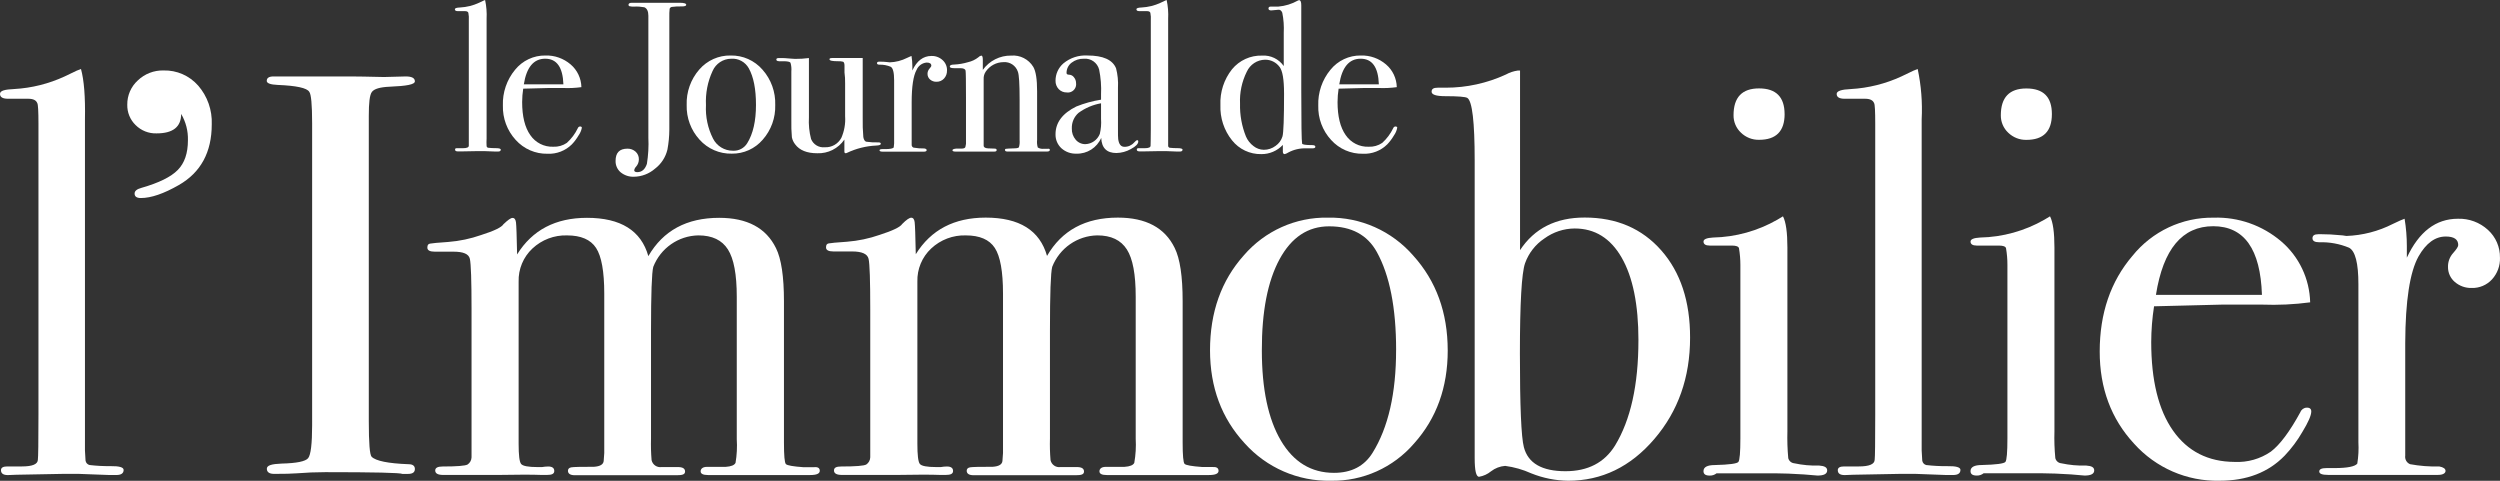<?xml version="1.0" encoding="UTF-8"?>
<svg xmlns="http://www.w3.org/2000/svg" version="1.1" viewBox="0 0 130 25">
  <rect x="0" y="0" width="130" height="25" fill="#333333" stroke="none"/>
  <defs>
    <style>
      .cls-1 {
        fill: #fff;
      }
    </style>
  </defs>
  <!-- Generator: Adobe Illustrator 28.7.1, SVG Export Plug-In . SVG Version: 1.2.0 Build 142)  -->
  <g>
    <g id="Layer_1">
      <path class="cls-1" d="M26.041,7.781c0,.065-.048.1-.143.1h-.134l-.583-.023h-.341l-.88.016h-.134c-.111,0-.163-.026-.163-.095s.039-.072.12-.072h.286c.207,0,.309-.044.309-.132V1.066c.01-.134.002-.268-.023-.399-.021-.06-.081-.088-.175-.088h-.373c-.104,0-.154-.033-.154-.095s.092-.088.274-.095c.339-.018.672-.1.981-.244l.23-.109.087-.035c.069.321.095.65.078.978v6.225c-.008.131-.008.263,0,.395.007.04.037.073.076.084.135.015.271.022.408.021.168 0.0.253.026.253.079Z"/>
      <path class="cls-1" d="M30.255,6.648c-.027.143-.086.277-.17.395-.098.168-.214.324-.348.464-.335.333-.794.51-1.264.488-.63.014-1.235-.249-1.658-.72-.445-.486-.683-1.127-.665-1.788-.023-.677.203-1.338.633-1.858.386-.478.968-.752,1.58-.743.479-.014.945.152,1.31.464.346.294.55.725.56,1.182-.31.042-.623.057-.935.044h-.769l-1.322.035c-.036.23-.054.463-.055.697,0,.743.141,1.316.424,1.718.269.395.72.623,1.195.604.25.012.497-.058.705-.2.238-.216.432-.476.571-.766.018-.052.067-.088.122-.088.055.007.087.021.087.072ZM29.297,4.384c-.031-.887-.346-1.331-.946-1.331-.6-0-.971.444-1.112,1.331h2.058Z"/>
      <path class="cls-1" d="M35.684.248c0,.058-.076.086-.23.086-.173-.006-.346.002-.518.026-.053.008-.097.045-.115.095-.015.144-.02.289-.016.434v5.856c-.002.347-.035.693-.099,1.033-.094.397-.323.749-.647.994-.305.265-.693.413-1.096.418-.251.01-.496-.073-.691-.232-.173-.148-.269-.366-.262-.594,0-.423.205-.634.617-.634.156-.004.307.052.424.156.112.101.174.247.17.399 0.0.14-.051.274-.143.378-.052.051-.086.117-.099.188,0,.067.055.1.163.1.235,0,.401-.144.497-.432.072-.451.098-.909.076-1.365V.822c0-.232-.069-.385-.21-.444-.174-.032-.351-.044-.527-.035-.083.005-.167-.002-.249-.021-.029-.01-.048-.037-.048-.067,0-.074.058-.111.175-.111h2.477c.235,0,.35.035.35.104Z"/>
      <path class="cls-1" d="M40.312,5.461c.02.662-.212,1.307-.649,1.802-.404.471-.994.737-1.612.727-.636.014-1.247-.251-1.674-.727-.448-.49-.688-1.136-.67-1.802-.023-.676.211-1.335.654-1.844.411-.476,1.009-.744,1.635-.731.633-.012,1.239.258,1.655.738.447.503.683,1.161.661,1.837ZM39.311,5.45c0-.814-.124-1.447-.373-1.897-.184-.333-.544-.528-.921-.499-.417.004-.793.252-.962.636-.257.553-.375,1.162-.345,1.772-.032.605.095,1.207.368,1.746.198.388.596.631,1.029.629.302.019.589-.131.748-.39.304-.488.456-1.154.456-1.997l-0.0 0Z"/>
      <path class="cls-1" d="M45.801,7.481c0,.051-.081.081-.242.088-.522.024-1.035.152-1.508.376-.023.014-.049.022-.076.023-.046,0-.067-.03-.067-.088v-.622c-.318.465-.85.733-1.409.711-.539,0-.923-.155-1.151-.464-.084-.106-.143-.231-.17-.365-.026-.296-.035-.594-.028-.892v-2.533c.014-.152-.001-.306-.044-.453-.031-.045-.13-.07-.297-.077h-.143c-.198.014-.297-.014-.297-.088s.062-.079.187-.079.322,0,.573.03l.219.014c.239.002.479-.013.716-.044v3.081c-.022.38.015.76.111,1.128.116.288.407.463.714.43.355.019.689-.17.859-.485.156-.354.224-.74.198-1.126v-1.714c.004-.188-.007-.376-.032-.562v-.365c0-.111-.032-.176-.071-.195-.081-.021-.165-.03-.249-.026-.309,0-.46-.028-.46-.1s.076-.067.23-.067h1.497v3.1c-.007.337.003.674.032,1.01.023.139.078.232.168.244.204.029.409.039.615.033.083-.002.127.023.127.077Z"/>
      <path class="cls-1" d="M49.244,3.662c.006.156-.049.308-.154.423-.101.111-.246.172-.396.167-.12.004-.238-.038-.329-.116-.086-.073-.135-.181-.134-.295-.001-.098.034-.194.099-.267.067-.074.099-.125.099-.156,0-.111-.081-.165-.242-.165-.233.019-.437.168-.527.385-.167.302-.252.861-.253,1.679v2.194c-.01.07.029.139.094.165.187.033.377.048.566.044.081.014.12.044.12.088s-.046.079-.143.079h-2.132c-.117,0-.177-.023-.177-.067s.048-.067.145-.067h.154c.249,0,.396-.028.44-.088.021-.137.028-.275.021-.413v-3.074c0-.409-.06-.646-.182-.708-.183-.075-.38-.112-.578-.107-.087,0-.131-.026-.131-.077,0-.051.037-.079.111-.079h.076c.111 0.0.221.007.332.019.048.001.096.007.143.016.314-.01.622-.09.903-.232l.143-.065.087-.035c.029.176.044.355.044.534v.221c.23-.502.566-.755.99-.755.216-.008.426.071.585.218.15.136.233.331.228.534Z"/>
      <path class="cls-1" d="M54.592,7.797c0,.056-.055.084-.166.084h-2.024c-.097,0-.143-.026-.143-.079s.018-.058.06-.065.182-.016.424-.023c.14,0,.23-.028.242-.06.034-.117.046-.239.035-.36v-2.127c0-.803-.03-1.284-.09-1.437-.106-.32-.415-.526-.748-.499-.367.002-.711.184-.921.488-.08.116-.119.256-.111.397v3.455c0,.088.078.137.23.144l.336.012c.074 0.0.111.026.111.077,0,.053-.044.079-.131.079h-2.003c-.111,0-.166-.023-.166-.07,0-.044.067-.074.198-.086h.276c.111,0,.175-.026.198-.079l.032-.165v-2.413c0-.842-.007-1.307-.021-1.393-.016-.088-.106-.132-.276-.132h-.315c-.153,0-.23-.028-.23-.084,0-.07.076-.104.23-.104.243-.012.483-.053.716-.123.196-.043.381-.13.539-.255.041-.045.095-.076.154-.088.051,0,.078.07.078.211v.532c.342-.475.892-.753,1.474-.743.463-.039.908.188,1.151.587.134.232.198.643.198,1.265v2.538c-.014.13-.002.262.035.388.095.058.207.082.318.067h.198c.076-.009.113.009.113.063Z"/>
      <path class="cls-1" d="M59.19,7.358c0,.125-.129.258-.389.395-.229.129-.486.199-.748.204-.503,0-.767-.262-.79-.787-.224.514-.735.839-1.292.82-.286.011-.564-.09-.778-.281-.202-.187-.314-.453-.306-.729,0-.606.361-1.087,1.08-1.442.414-.167.846-.286,1.287-.355v-.276c.021-.432-.013-.865-.099-1.289-.092-.358-.427-.596-.792-.564-.232-.008-.461.066-.645.209-.165.126-.261.325-.258.534,0,.058.046.088.138.088.098.004.189.053.246.132.071.084.11.19.111.3.034.236-.128.455-.362.49-.04.006-.081.006-.121 0-.157.005-.31-.058-.419-.172-.111-.118-.171-.276-.166-.439-.001-.345.148-.674.408-.899.352-.292.8-.439,1.255-.411.806,0,1.303.221,1.485.666.085.329.119.67.099,1.01v2.074c0,.341,0,.541.012.599.037.267.143.399.32.399.193.006.378-.075.507-.221.071-.081.127-.123.163-.123s.055.023.055.067ZM57.254,6.181v-.81c-.421.074-.82.243-1.167.495-.235.203-.364.503-.352.815-.009.213.063.421.2.583.126.15.312.235.507.232.331-.013.624-.221.748-.532.061-.256.083-.52.064-.783Z"/>
      <path class="cls-1" d="M61.493,7.781c0,.065-.048.1-.143.1h-.134l-.583-.023h-.341l-.882.016h-.131c-.111,0-.166-.026-.166-.095s.041-.072.122-.072h.286c.205,0,.309-.044.309-.132,0-.046.012-.334.012-.866V1.066c.01-.134.002-.268-.023-.399-.021-.06-.081-.088-.175-.088h-.396c-.104,0-.154-.033-.154-.095s.092-.088.274-.095c.339-.018.672-.1.981-.244l.23-.109.087-.035c.069.321.095.65.078.978v6.62c.009.04.039.072.078.084.135.015.271.022.408.021.177 0.0.262.026.262.079Z"/>
      <path class="cls-1" d="M68.398,7.635c0,.053-.051.079-.154.079h-.329c-.32-.011-.638.063-.921.214-.058.038-.12.067-.187.086-.067,0-.099-.044-.099-.132v-.346c-.292.31-.698.483-1.121.478-.591.012-1.155-.254-1.524-.72-.414-.517-.627-1.168-.601-1.832-.029-.672.185-1.332.601-1.858.386-.469.964-.732,1.568-.713.443-.028.868.178,1.124.543v-1.728c.018-.349-.007-.7-.076-1.043-.044-.111-.111-.163-.196-.156-.21.023-.337.035-.38.035-.094,0-.143-.035-.143-.1s.041-.1.122-.1h.394c.353-.03.696-.135,1.006-.309.023-.014.049-.023.076-.023.071,0,.108.088.108.267v4.372c0,1.752.015,2.692.044,2.819.017.051.19.077.518.077.12,0,.17.03.17.088ZM66.77,4.848c0-.711-.077-1.166-.23-1.365-.177-.243-.461-.384-.76-.378-.408.007-.775.249-.946.622-.257.515-.379,1.089-.352,1.665-.015.585.09,1.167.309,1.709.085.197.22.367.391.495.152.122.34.19.534.193.222.002.438-.07.615-.204.172-.119.298-.293.359-.495.053-.19.081-.936.081-2.238v-.002Z"/>
      <path class="cls-1" d="M72.655,6.648c-.027.143-.086.277-.17.395-.098.168-.214.324-.348.464-.335.333-.794.51-1.264.488-.63.014-1.235-.249-1.658-.72-.446-.485-.685-1.127-.665-1.788-.023-.677.203-1.338.633-1.858.386-.478.968-.752,1.58-.743.479-.014.945.152,1.31.464.346.294.55.725.56,1.182-.31.042-.623.057-.935.044h-.771l-1.319.035c-.036.23-.054.463-.055.697,0,.743.141,1.316.424,1.718.269.395.72.623,1.195.604.25.012.498-.058.705-.2.238-.216.432-.476.571-.766.018-.052.067-.088.122-.088.053.007.088.021.088.072ZM71.7,4.384c-.029-.887-.345-1.331-.946-1.331-.602-0-.972.444-1.112,1.331h2.058Z"/>
      <path class="cls-1" d="M6.429,24.434c0,.179-.127.267-.382.267h-.355l-1.563-.058h-.921c-.159,0-.944.014-2.36.044-.117,0-.23.014-.355.014-.295.022-.442-.062-.442-.251-0-.13.108-.195.325-.195h.767c.55,0,.827-.118.827-.358.018-.118.03-.892.03-2.322V6.437c0-.655-.021-1.012-.06-1.07-.06-.158-.216-.232-.472-.232H.412C.136,5.134,0,5.05,0,4.883s.244-.232.737-.253c.908-.051,1.798-.273,2.625-.655l.619-.297.23-.091c.159.576.23,1.449.207,2.619v16.686c-.01.352 0.0.705.03,1.057.015.113.097.205.207.232.362.043.727.062,1.091.058.454-.006.682.059.682.195Z"/>
      <path class="cls-1" d="M11.011,6.469c0,1.447-.57,2.498-1.711,3.153-.784.45-1.443.676-1.976.676-.216,0-.325-.077-.325-.232,0-.139.12-.232.355-.297.906-.259,1.535-.568,1.888-.929.355-.358.53-.873.53-1.546.014-.481-.108-.956-.352-1.37-0.0.676-.427,1.014-1.282,1.012-.406.013-.799-.144-1.087-.432-.285-.276-.442-.659-.433-1.057-.006-.481.192-.941.546-1.263.361-.346.844-.533,1.342-.52.685-.018,1.343.27,1.798.787.484.556.737,1.279.707,2.018Z"/>
      <path class="cls-1" d="M21.574,24.39c0,.167-.117.253-.352.253h-.295c-.12-.06-1.457-.091-4.013-.091-.49,0-.983.021-1.474.06-.256.021-.649.03-1.179.03-.258,0-.385-.091-.385-.269s.256-.246.767-.267c.784-.019,1.245-.113,1.381-.283.137-.17.206-.742.207-1.716V6.416c0-.975-.051-1.521-.15-1.642-.12-.2-.668-.319-1.644-.358-.378-.016-.566-.088-.566-.209,0-.158.12-.232.357-.232h4.018c.298,0,.872.01,1.722.03l1.131-.03c.315,0,.474.084.474.253s-.437.244-1.312.281c-.497.021-.801.111-.921.269s-.163.574-.163,1.249v15.88c0,1.132.049,1.746.147,1.844.216.218.855.348,1.916.388.226-.002.334.091.334.251Z"/>
      <path class="cls-1" d="M42.628,24.481c0,.149-.166.221-.5.221h-5.31c-.256,0-.385-.063-.385-.193s.108-.232.325-.232h.974c.295-.019.46-.091.516-.209.069-.406.09-.819.064-1.231v-7.407c0-1.161-.152-1.974-.46-2.459s-.815-.731-1.538-.731c-1.038.018-1.963.664-2.344,1.637-.078.297-.117,1.397-.117,3.3v5.624c-.011.376-.001.753.03,1.128.053.239.281.395.52.358h.843c.251,0,.378.074.378.232s-.15.193-.444.193h-5.291c-.23,0-.355-.079-.355-.232,0-.098.06-.158.177-.179s.511-.028,1.179-.028c.315-.021.481-.121.502-.297l.03-.416v-8.294c0-1.147-.142-1.938-.426-2.373-.284-.435-.787-.652-1.508-.652-.667-.021-1.314.225-1.803.683-.473.443-.734,1.07-.716,1.721v8.426c0,.594.041.945.129,1.054s.373.163.857.163h.23c.106-.018.213-.028.32-.03.212,0,.318.079.318.232s-.127.207-.382.207h-.295c-.471-.019-1.209-.019-2.213,0h-2.887c-.276,0-.414-.077-.414-.232,0-.139.129-.207.385-.207.746,0,1.179-.035,1.299-.104.124-.083.2-.222.205-.372v-7.711c0-1.484-.03-2.352-.087-2.61s-.345-.374-.854-.374h-.972c-.256,0-.385-.07-.385-.209s.044-.188.134-.209.408-.049.96-.088c.578-.046,1.149-.166,1.697-.358.691-.218,1.071-.406,1.167-.564.23-.218.375-.327.474-.327s.157.079.177.232.039.715.058,1.667c.787-1.269,1.999-1.904,3.633-1.904,1.755 0,2.818.664,3.191,1.992.767-1.328,1.995-1.992,3.684-1.992,1.457 0,2.441.526,2.954,1.577.276.554.414,1.476.414,2.765v7.347c0,.676.032,1.047.101,1.117s.371.123.921.163h.523c.212-.026.318.037.318.188Z"/>
      <path class="cls-1" d="M63.365,24.481c0,.149-.168.221-.502.221h-5.31c-.256,0-.382-.063-.382-.193s.106-.232.322-.232h.974c.295-.019.46-.091.516-.209.073-.413.098-.833.074-1.252v-7.386c0-1.161-.15-1.974-.46-2.459s-.815-.731-1.538-.731c-1.038.018-1.963.664-2.344,1.637-.078.297-.117,1.397-.117,3.3v5.624c-.011.376-.001.753.03,1.128.053.239.281.395.52.358h.843c.251,0,.378.074.378.232s-.147.193-.442.193h-5.303c-.23,0-.355-.079-.355-.232,0-.098.06-.158.177-.179s.511-.028,1.179-.028c.315-.021.481-.121.502-.297l.03-.416v-8.294c0-1.147-.142-1.938-.426-2.373-.284-.435-.787-.652-1.508-.652-.667-.021-1.314.225-1.803.683-.473.443-.734,1.07-.716,1.721v8.426c0,.594.041.945.129,1.054s.373.163.857.163h.23c.106-.018.213-.028.32-.03.212,0,.32.079.32.232s-.129.207-.385.207h-.292c-.473-.019-1.21-.019-2.213,0h-2.89c-.276,0-.412-.079-.412-.232s.127-.207.382-.207c.748,0,1.179-.035,1.299-.104.124-.083.2-.222.205-.372v-7.711c0-1.484-.028-2.352-.087-2.61s-.345-.385-.854-.385h-.974c-.256,0-.385-.07-.385-.209s.044-.188.134-.209.408-.049.96-.088c.579-.046,1.15-.166,1.699-.358.678-.218,1.068-.406,1.167-.564.216-.218.373-.327.472-.327s.157.079.177.232.039.715.058,1.667c.787-1.269,1.999-1.904,3.636-1.904,1.751,0,2.814.664,3.189,1.992.767-1.328,1.995-1.992,3.684-1.992,1.458,0,2.443.526,2.954,1.577.276.554.414,1.476.414,2.765v7.347c0,.676.032,1.047.101,1.117s.373.123.921.163h.523c.214-.014.322.049.322.2Z"/>
      <path class="cls-1" d="M75.282,18.218c-0,1.923-.58,3.533-1.741,4.832-1.087,1.266-2.675,1.98-4.336,1.948-1.704.038-3.34-.673-4.483-1.948-1.199-1.299-1.799-2.909-1.801-4.832,0-1.983.586-3.629,1.757-4.939,1.098-1.275,2.7-1.994,4.375-1.962,1.697-.033,3.321.691,4.439,1.978,1.191,1.319,1.787,2.96,1.789,4.923ZM72.598,18.193c0-2.181-.334-3.877-1.002-5.087-.493-.892-1.319-1.337-2.48-1.337-1.101,0-1.96.57-2.579,1.711-.619,1.141-.926,2.722-.921,4.744,0,2.002.329,3.563.988,4.683s1.58,1.681,2.763,1.681c.906-0,1.574-.347,2.005-1.04.818-1.313,1.226-3.098,1.225-5.354Z"/>
      <path class="cls-1" d="M87.884,17.564c0,2.062-.619,3.817-1.858,5.264s-2.733,2.171-4.483,2.171c-.657-.009-1.307-.139-1.918-.385-.431-.195-.888-.326-1.356-.388-.268.019-.524.118-.737.283-.179.147-.392.245-.619.283-.159,0-.23-.327-.23-.982v-15.467c0-2.003-.127-3.087-.382-3.251-.099-.06-.484-.091-1.151-.091-.472,0-.707-.079-.707-.232s.108-.209.322-.209h.414c1.079.001,2.145-.233,3.127-.685.192-.106.402-.176.619-.207h.117v9.339c.746-1.132,1.867-1.697,3.362-1.695,1.653,0,2.981.57,3.983,1.709,1.002,1.139,1.501,2.653,1.497,4.542ZM85.199,17.698c0-1.858-.291-3.292-.873-4.303s-1.397-1.515-2.445-1.514c-.565.004-1.115.186-1.573.52-.465.309-.818.762-1.006,1.291-.177.512-.266,2.075-.267,4.688,0,2.731.069,4.356.207,4.876.218.831.939,1.247,2.164,1.247,1.165 0,2.024-.445,2.576-1.335.81-1.331,1.216-3.155,1.216-5.471Z"/>
      <path class="cls-1" d="M95.013,24.462c0,.179-.168.267-.502.267l-.707-.058c-.592-.037-1.082-.058-1.476-.058h-3.067c-.101.08-.226.122-.355.118-.216,0-.325-.072-.325-.232,0-.209.198-.316.592-.316.746-.019,1.154-.073,1.223-.163.069-.088.104-.502.104-1.233v-9.007c-0-.294-.025-.588-.074-.878-.03-.088-.152-.132-.368-.132h-1.151c-.216,0-.325-.07-.325-.209,0-.121.166-.19.495-.209,1.175-.024,2.326-.343,3.348-.929l.29-.174c.154.297.23.843.23,1.625v9.557c-.013.465.002.93.044,1.393.037.146.162.253.311.267.426.092.861.132,1.296.118.279.019.417.095.417.251ZM92.8,5.93c0,.895-.443,1.341-1.329,1.34-.351.008-.69-.126-.942-.372-.25-.234-.39-.564-.385-.908,0-.929.442-1.393,1.326-1.393.884,0,1.327.445,1.329,1.335v-.002Z"/>
      <path class="cls-1" d="M101.943,24.434c0,.179-.129.267-.385.267h-.352l-1.563-.058h-.921c-.159,0-.944.014-2.36.044-.117,0-.23.014-.355.014-.295.022-.442-.062-.442-.251 0-.13.108-.195.325-.195h.767c.55,0,.827-.118.827-.358.018-.118.028-.892.028-2.322V6.437c0-.655-.018-1.012-.058-1.07-.06-.158-.216-.232-.472-.232h-1.061c-.276,0-.414-.084-.414-.251,0-.151.246-.232.739-.253.908-.052,1.798-.274,2.625-.655l.619-.297.23-.091c.182.86.252,1.741.207,2.619v16.686c-.01.352 0.0.705.03,1.057.015.112.096.204.205.232.362.043.727.062,1.091.058.463-.009.691.056.691.195Z"/>
      <path class="cls-1" d="M108.899,24.462c0,.179-.168.267-.502.267l-.707-.06c-.589-.037-1.082-.058-1.476-.058h-3.067c-.101.08-.226.122-.355.118-.216,0-.325-.072-.325-.232,0-.209.198-.316.592-.316.746-.019,1.154-.073,1.223-.163.069-.088.104-.502.104-1.233v-9.005c.001-.294-.024-.588-.074-.878-.03-.088-.152-.132-.368-.132h-1.151c-.216,0-.325-.07-.325-.209,0-.121.166-.19.495-.209,1.175-.023,2.326-.343,3.348-.929l.29-.174c.154.297.23.843.23,1.625v9.557c-.014.465.001.93.046,1.393.036.146.16.254.309.267.427.092.863.132,1.299.118.286.019.414.095.414.251ZM106.698,5.933c0,.895-.442,1.341-1.326,1.34-.351.008-.691-.126-.944-.372-.25-.234-.39-.564-.385-.908,0-.929.444-1.393,1.329-1.393s1.326.441,1.326,1.333Z"/>
      <path class="cls-1" d="M120.186,21.399c0,.2-.152.55-.46,1.057-.257.447-.566.862-.921,1.235-.844.873-1.975,1.309-3.392,1.307-1.689.038-3.311-.666-4.444-1.93-1.191-1.289-1.786-2.886-1.784-4.79-0-1.983.566-3.639,1.697-4.967,1.033-1.283,2.593-2.017,4.232-1.992,1.281-.041,2.531.399,3.509,1.233.928.791,1.476,1.945,1.506,3.17-.831.11-1.67.15-2.507.118h-2.072c-.138,0-1.318.029-3.539.088-.095.615-.145,1.236-.147,1.858,0,1.997.378,3.533,1.135,4.609.757,1.076,1.824,1.618,3.2,1.625.671.034,1.334-.154,1.888-.536.471-.358.982-1.042,1.533-2.053.052-.136.18-.228.325-.232.163-.007.242.063.242.2ZM117.621,15.332c-.078-2.379-.923-3.569-2.533-3.569-1.61-0-2.603,1.19-2.979,3.569h5.512Z"/>
      <path class="cls-1" d="M129.999,13.4c.014.416-.135.822-.414,1.128-.273.297-.66.46-1.061.446-.319.009-.63-.102-.873-.311-.23-.195-.361-.484-.355-.787-.005-.264.09-.519.265-.715.177-.197.267-.337.267-.416,0-.297-.216-.446-.649-.446-.55,0-1.022.344-1.416,1.036-.451.808-.682,2.307-.691,4.498v5.861c-.028.189.076.372.251.444.501.092,1.01.132,1.52.118.216.039.325.118.325.232s-.129.207-.385.207h-5.722c-.313,0-.46-.058-.46-.179s.129-.176.385-.176h.412c.668,0,1.061-.081,1.181-.232.06-.366.079-.737.058-1.108v-8.22c0-1.096-.162-1.729-.486-1.899-.491-.204-1.019-.3-1.55-.283-.235,0-.352-.07-.352-.209s.097-.209.295-.209h.2c.296 0.0.592.016.886.046.128.006.256.02.382.044.84-.03,1.664-.243,2.415-.625l.382-.179.23-.091c.078.472.117.95.117,1.428v.597c.628-1.35,1.513-2.025,2.655-2.025.576-.019,1.137.189,1.563.58.406.367.634.894.624,1.444Z"/>
    </g>
  </g>
</svg>